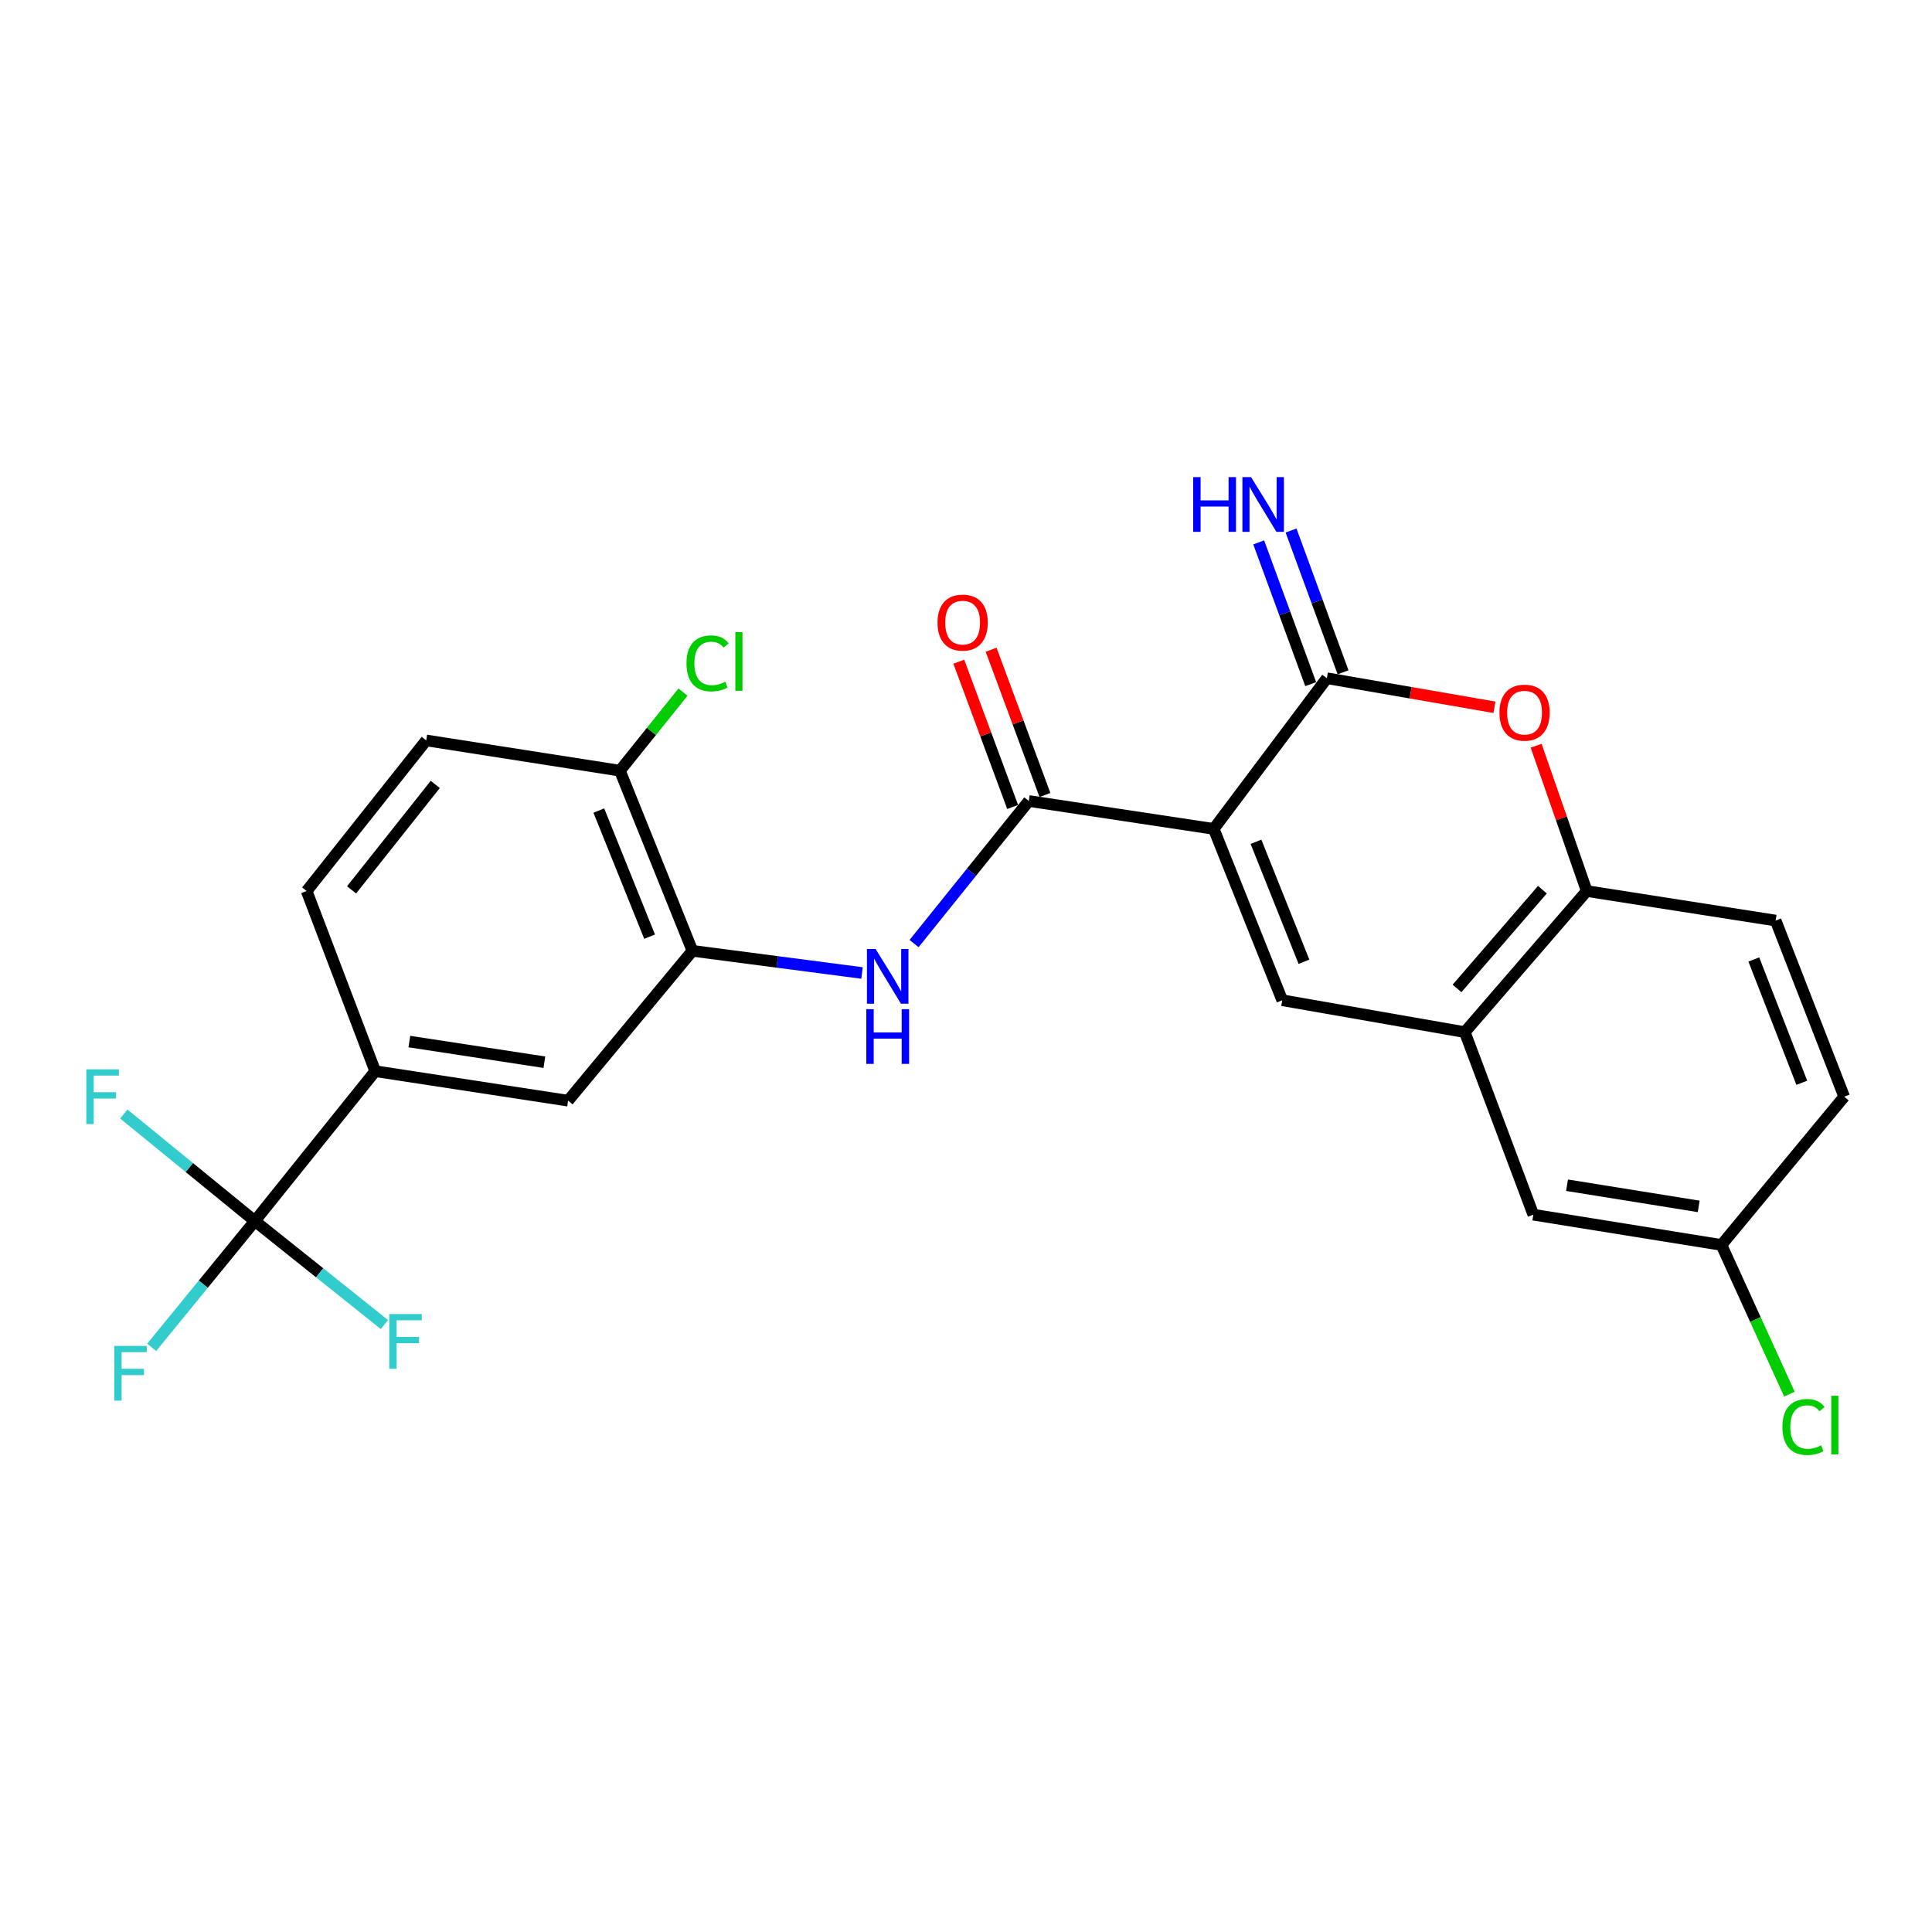 <?xml version='1.0' encoding='iso-8859-1'?>
<svg version='1.1' baseProfile='full'
              xmlns='http://www.w3.org/2000/svg'
                      xmlns:rdkit='http://www.rdkit.org/xml'
                      xmlns:xlink='http://www.w3.org/1999/xlink'
                  xml:space='preserve'
width='1000px' height='1000px' viewBox='0 0 1000 1000'>
<!-- END OF HEADER -->
<rect style='opacity:1.0;fill:#FFFFFF;stroke:none' width='1000' height='1000' x='0' y='0'> </rect>
<path class='bond-0' d='M 628.22,429.034 L 686.791,351.048' style='fill:none;fill-rule:evenodd;stroke:#000000;stroke-width:6px;stroke-linecap:butt;stroke-linejoin:miter;stroke-opacity:1' />
<path class='bond-1' d='M 628.22,429.034 L 532.503,414.592' style='fill:none;fill-rule:evenodd;stroke:#000000;stroke-width:6px;stroke-linecap:butt;stroke-linejoin:miter;stroke-opacity:1' />
<path class='bond-2' d='M 628.22,429.034 L 663.691,517.728' style='fill:none;fill-rule:evenodd;stroke:#000000;stroke-width:6px;stroke-linecap:butt;stroke-linejoin:miter;stroke-opacity:1' />
<path class='bond-2' d='M 650.096,435.717 L 674.926,497.803' style='fill:none;fill-rule:evenodd;stroke:#000000;stroke-width:6px;stroke-linecap:butt;stroke-linejoin:miter;stroke-opacity:1' />
<path class='bond-3' d='M 686.791,351.048 L 730.154,358.567' style='fill:none;fill-rule:evenodd;stroke:#000000;stroke-width:6px;stroke-linecap:butt;stroke-linejoin:miter;stroke-opacity:1' />
<path class='bond-3' d='M 730.154,358.567 L 773.518,366.085' style='fill:none;fill-rule:evenodd;stroke:#FF0000;stroke-width:6px;stroke-linecap:butt;stroke-linejoin:miter;stroke-opacity:1' />
<path class='bond-11' d='M 695.161,347.979 L 681.704,311.29' style='fill:none;fill-rule:evenodd;stroke:#000000;stroke-width:6px;stroke-linecap:butt;stroke-linejoin:miter;stroke-opacity:1' />
<path class='bond-11' d='M 681.704,311.29 L 668.247,274.602' style='fill:none;fill-rule:evenodd;stroke:#0000FF;stroke-width:6px;stroke-linecap:butt;stroke-linejoin:miter;stroke-opacity:1' />
<path class='bond-11' d='M 678.421,354.118 L 664.965,317.43' style='fill:none;fill-rule:evenodd;stroke:#000000;stroke-width:6px;stroke-linecap:butt;stroke-linejoin:miter;stroke-opacity:1' />
<path class='bond-11' d='M 664.965,317.43 L 651.508,280.741' style='fill:none;fill-rule:evenodd;stroke:#0000FF;stroke-width:6px;stroke-linecap:butt;stroke-linejoin:miter;stroke-opacity:1' />
<path class='bond-5' d='M 532.503,414.592 L 502.813,451.49' style='fill:none;fill-rule:evenodd;stroke:#000000;stroke-width:6px;stroke-linecap:butt;stroke-linejoin:miter;stroke-opacity:1' />
<path class='bond-5' d='M 502.813,451.49 L 473.123,488.389' style='fill:none;fill-rule:evenodd;stroke:#0000FF;stroke-width:6px;stroke-linecap:butt;stroke-linejoin:miter;stroke-opacity:1' />
<path class='bond-13' d='M 540.863,411.494 L 526.932,373.897' style='fill:none;fill-rule:evenodd;stroke:#000000;stroke-width:6px;stroke-linecap:butt;stroke-linejoin:miter;stroke-opacity:1' />
<path class='bond-13' d='M 526.932,373.897 L 513.002,336.3' style='fill:none;fill-rule:evenodd;stroke:#FF0000;stroke-width:6px;stroke-linecap:butt;stroke-linejoin:miter;stroke-opacity:1' />
<path class='bond-13' d='M 524.144,417.689 L 510.213,380.092' style='fill:none;fill-rule:evenodd;stroke:#000000;stroke-width:6px;stroke-linecap:butt;stroke-linejoin:miter;stroke-opacity:1' />
<path class='bond-13' d='M 510.213,380.092 L 496.283,342.495' style='fill:none;fill-rule:evenodd;stroke:#FF0000;stroke-width:6px;stroke-linecap:butt;stroke-linejoin:miter;stroke-opacity:1' />
<path class='bond-6' d='M 663.691,517.728 L 758.17,534.23' style='fill:none;fill-rule:evenodd;stroke:#000000;stroke-width:6px;stroke-linecap:butt;stroke-linejoin:miter;stroke-opacity:1' />
<path class='bond-25' d='M 795.106,385.996 L 808.202,423.601' style='fill:none;fill-rule:evenodd;stroke:#FF0000;stroke-width:6px;stroke-linecap:butt;stroke-linejoin:miter;stroke-opacity:1' />
<path class='bond-25' d='M 808.202,423.601 L 821.297,461.207' style='fill:none;fill-rule:evenodd;stroke:#000000;stroke-width:6px;stroke-linecap:butt;stroke-linejoin:miter;stroke-opacity:1' />
<path class='bond-4' d='M 131.907,632.007 L 194.212,554.447' style='fill:none;fill-rule:evenodd;stroke:#000000;stroke-width:6px;stroke-linecap:butt;stroke-linejoin:miter;stroke-opacity:1' />
<path class='bond-18' d='M 131.907,632.007 L 165.442,658.795' style='fill:none;fill-rule:evenodd;stroke:#000000;stroke-width:6px;stroke-linecap:butt;stroke-linejoin:miter;stroke-opacity:1' />
<path class='bond-18' d='M 165.442,658.795 L 198.977,685.583' style='fill:none;fill-rule:evenodd;stroke:#33CCCC;stroke-width:6px;stroke-linecap:butt;stroke-linejoin:miter;stroke-opacity:1' />
<path class='bond-19' d='M 131.907,632.007 L 97.989,604.306' style='fill:none;fill-rule:evenodd;stroke:#000000;stroke-width:6px;stroke-linecap:butt;stroke-linejoin:miter;stroke-opacity:1' />
<path class='bond-19' d='M 97.989,604.306 L 64.072,576.605' style='fill:none;fill-rule:evenodd;stroke:#33CCCC;stroke-width:6px;stroke-linecap:butt;stroke-linejoin:miter;stroke-opacity:1' />
<path class='bond-20' d='M 131.907,632.007 L 105.21,664.694' style='fill:none;fill-rule:evenodd;stroke:#000000;stroke-width:6px;stroke-linecap:butt;stroke-linejoin:miter;stroke-opacity:1' />
<path class='bond-20' d='M 105.21,664.694 L 78.514,697.381' style='fill:none;fill-rule:evenodd;stroke:#33CCCC;stroke-width:6px;stroke-linecap:butt;stroke-linejoin:miter;stroke-opacity:1' />
<path class='bond-7' d='M 446.182,503.62 L 402.294,497.886' style='fill:none;fill-rule:evenodd;stroke:#0000FF;stroke-width:6px;stroke-linecap:butt;stroke-linejoin:miter;stroke-opacity:1' />
<path class='bond-7' d='M 402.294,497.886 L 358.405,492.152' style='fill:none;fill-rule:evenodd;stroke:#000000;stroke-width:6px;stroke-linecap:butt;stroke-linejoin:miter;stroke-opacity:1' />
<path class='bond-8' d='M 758.17,534.23 L 821.297,461.207' style='fill:none;fill-rule:evenodd;stroke:#000000;stroke-width:6px;stroke-linecap:butt;stroke-linejoin:miter;stroke-opacity:1' />
<path class='bond-8' d='M 754.15,511.616 L 798.34,460.5' style='fill:none;fill-rule:evenodd;stroke:#000000;stroke-width:6px;stroke-linecap:butt;stroke-linejoin:miter;stroke-opacity:1' />
<path class='bond-14' d='M 758.17,534.23 L 793.651,628.718' style='fill:none;fill-rule:evenodd;stroke:#000000;stroke-width:6px;stroke-linecap:butt;stroke-linejoin:miter;stroke-opacity:1' />
<path class='bond-10' d='M 358.405,492.152 L 294.049,569.711' style='fill:none;fill-rule:evenodd;stroke:#000000;stroke-width:6px;stroke-linecap:butt;stroke-linejoin:miter;stroke-opacity:1' />
<path class='bond-12' d='M 358.405,492.152 L 320.863,398.902' style='fill:none;fill-rule:evenodd;stroke:#000000;stroke-width:6px;stroke-linecap:butt;stroke-linejoin:miter;stroke-opacity:1' />
<path class='bond-12' d='M 336.234,484.823 L 309.955,419.548' style='fill:none;fill-rule:evenodd;stroke:#000000;stroke-width:6px;stroke-linecap:butt;stroke-linejoin:miter;stroke-opacity:1' />
<path class='bond-16' d='M 821.297,461.207 L 919.074,476.481' style='fill:none;fill-rule:evenodd;stroke:#000000;stroke-width:6px;stroke-linecap:butt;stroke-linejoin:miter;stroke-opacity:1' />
<path class='bond-9' d='M 194.212,554.447 L 294.049,569.711' style='fill:none;fill-rule:evenodd;stroke:#000000;stroke-width:6px;stroke-linecap:butt;stroke-linejoin:miter;stroke-opacity:1' />
<path class='bond-9' d='M 211.882,539.112 L 281.768,549.797' style='fill:none;fill-rule:evenodd;stroke:#000000;stroke-width:6px;stroke-linecap:butt;stroke-linejoin:miter;stroke-opacity:1' />
<path class='bond-27' d='M 194.212,554.447 L 158.721,461.207' style='fill:none;fill-rule:evenodd;stroke:#000000;stroke-width:6px;stroke-linecap:butt;stroke-linejoin:miter;stroke-opacity:1' />
<path class='bond-17' d='M 320.863,398.902 L 220.61,383.241' style='fill:none;fill-rule:evenodd;stroke:#000000;stroke-width:6px;stroke-linecap:butt;stroke-linejoin:miter;stroke-opacity:1' />
<path class='bond-22' d='M 320.863,398.902 L 337.19,378.569' style='fill:none;fill-rule:evenodd;stroke:#000000;stroke-width:6px;stroke-linecap:butt;stroke-linejoin:miter;stroke-opacity:1' />
<path class='bond-22' d='M 337.19,378.569 L 353.518,358.237' style='fill:none;fill-rule:evenodd;stroke:#00CC00;stroke-width:6px;stroke-linecap:butt;stroke-linejoin:miter;stroke-opacity:1' />
<path class='bond-21' d='M 793.651,628.718 L 891.022,644.379' style='fill:none;fill-rule:evenodd;stroke:#000000;stroke-width:6px;stroke-linecap:butt;stroke-linejoin:miter;stroke-opacity:1' />
<path class='bond-21' d='M 811.088,613.464 L 879.247,624.426' style='fill:none;fill-rule:evenodd;stroke:#000000;stroke-width:6px;stroke-linecap:butt;stroke-linejoin:miter;stroke-opacity:1' />
<path class='bond-15' d='M 158.721,461.207 L 220.61,383.241' style='fill:none;fill-rule:evenodd;stroke:#000000;stroke-width:6px;stroke-linecap:butt;stroke-linejoin:miter;stroke-opacity:1' />
<path class='bond-15' d='M 181.969,460.597 L 225.291,406.021' style='fill:none;fill-rule:evenodd;stroke:#000000;stroke-width:6px;stroke-linecap:butt;stroke-linejoin:miter;stroke-opacity:1' />
<path class='bond-26' d='M 919.074,476.481 L 954.545,567.651' style='fill:none;fill-rule:evenodd;stroke:#000000;stroke-width:6px;stroke-linecap:butt;stroke-linejoin:miter;stroke-opacity:1' />
<path class='bond-26' d='M 907.778,496.622 L 932.608,560.441' style='fill:none;fill-rule:evenodd;stroke:#000000;stroke-width:6px;stroke-linecap:butt;stroke-linejoin:miter;stroke-opacity:1' />
<path class='bond-23' d='M 891.022,644.379 L 954.545,567.651' style='fill:none;fill-rule:evenodd;stroke:#000000;stroke-width:6px;stroke-linecap:butt;stroke-linejoin:miter;stroke-opacity:1' />
<path class='bond-24' d='M 891.022,644.379 L 908.61,682.993' style='fill:none;fill-rule:evenodd;stroke:#000000;stroke-width:6px;stroke-linecap:butt;stroke-linejoin:miter;stroke-opacity:1' />
<path class='bond-24' d='M 908.61,682.993 L 926.199,721.607' style='fill:none;fill-rule:evenodd;stroke:#00CC00;stroke-width:6px;stroke-linecap:butt;stroke-linejoin:miter;stroke-opacity:1' />
<path  class='atom-4' d='M 776.114 368.869
Q 776.114 362.069, 779.474 358.269
Q 782.834 354.469, 789.114 354.469
Q 795.394 354.469, 798.754 358.269
Q 802.114 362.069, 802.114 368.869
Q 802.114 375.749, 798.714 379.669
Q 795.314 383.549, 789.114 383.549
Q 782.874 383.549, 779.474 379.669
Q 776.114 375.789, 776.114 368.869
M 789.114 380.349
Q 793.434 380.349, 795.754 377.469
Q 798.114 374.549, 798.114 368.869
Q 798.114 363.309, 795.754 360.509
Q 793.434 357.669, 789.114 357.669
Q 784.794 357.669, 782.434 360.469
Q 780.114 363.269, 780.114 368.869
Q 780.114 374.589, 782.434 377.469
Q 784.794 380.349, 789.114 380.349
' fill='#FF0000'/>
<path  class='atom-6' d='M 453.21 491.196
L 462.49 506.196
Q 463.41 507.676, 464.89 510.356
Q 466.37 513.036, 466.45 513.196
L 466.45 491.196
L 470.21 491.196
L 470.21 519.516
L 466.33 519.516
L 456.37 503.116
Q 455.21 501.196, 453.97 498.996
Q 452.77 496.796, 452.41 496.116
L 452.41 519.516
L 448.73 519.516
L 448.73 491.196
L 453.21 491.196
' fill='#0000FF'/>
<path  class='atom-6' d='M 448.39 522.348
L 452.23 522.348
L 452.23 534.388
L 466.71 534.388
L 466.71 522.348
L 470.55 522.348
L 470.55 550.668
L 466.71 550.668
L 466.71 537.588
L 452.23 537.588
L 452.23 550.668
L 448.39 550.668
L 448.39 522.348
' fill='#0000FF'/>
<path  class='atom-12' d='M 617.586 246.957
L 621.426 246.957
L 621.426 258.997
L 635.906 258.997
L 635.906 246.957
L 639.746 246.957
L 639.746 275.277
L 635.906 275.277
L 635.906 262.197
L 621.426 262.197
L 621.426 275.277
L 617.586 275.277
L 617.586 246.957
' fill='#0000FF'/>
<path  class='atom-12' d='M 647.546 246.957
L 656.826 261.957
Q 657.746 263.437, 659.226 266.117
Q 660.706 268.797, 660.786 268.957
L 660.786 246.957
L 664.546 246.957
L 664.546 275.277
L 660.666 275.277
L 650.706 258.877
Q 649.546 256.957, 648.306 254.757
Q 647.106 252.557, 646.746 251.877
L 646.746 275.277
L 643.066 275.277
L 643.066 246.957
L 647.546 246.957
' fill='#0000FF'/>
<path  class='atom-14' d='M 485.26 322.254
Q 485.26 315.454, 488.62 311.654
Q 491.98 307.854, 498.26 307.854
Q 504.54 307.854, 507.9 311.654
Q 511.26 315.454, 511.26 322.254
Q 511.26 329.134, 507.86 333.054
Q 504.46 336.934, 498.26 336.934
Q 492.02 336.934, 488.62 333.054
Q 485.26 329.174, 485.26 322.254
M 498.26 333.734
Q 502.58 333.734, 504.9 330.854
Q 507.26 327.934, 507.26 322.254
Q 507.26 316.694, 504.9 313.894
Q 502.58 311.054, 498.26 311.054
Q 493.94 311.054, 491.58 313.854
Q 489.26 316.654, 489.26 322.254
Q 489.26 327.974, 491.58 330.854
Q 493.94 333.734, 498.26 333.734
' fill='#FF0000'/>
<path  class='atom-19' d='M 201.472 680.142
L 218.312 680.142
L 218.312 683.382
L 205.272 683.382
L 205.272 691.982
L 216.872 691.982
L 216.872 695.262
L 205.272 695.262
L 205.272 708.462
L 201.472 708.462
L 201.472 680.142
' fill='#33CCCC'/>
<path  class='atom-20' d='M 44.689 553.491
L 61.529 553.491
L 61.529 556.731
L 48.489 556.731
L 48.489 565.331
L 60.089 565.331
L 60.089 568.611
L 48.489 568.611
L 48.489 581.811
L 44.689 581.811
L 44.689 553.491
' fill='#33CCCC'/>
<path  class='atom-21' d='M 59.131 696.645
L 75.971 696.645
L 75.971 699.885
L 62.931 699.885
L 62.931 708.485
L 74.531 708.485
L 74.531 711.765
L 62.931 711.765
L 62.931 724.965
L 59.131 724.965
L 59.131 696.645
' fill='#33CCCC'/>
<path  class='atom-23' d='M 355.33 343.361
Q 355.33 336.321, 358.61 332.641
Q 361.93 328.921, 368.21 328.921
Q 374.05 328.921, 377.17 333.041
L 374.53 335.201
Q 372.25 332.201, 368.21 332.201
Q 363.93 332.201, 361.65 335.081
Q 359.41 337.921, 359.41 343.361
Q 359.41 348.961, 361.73 351.841
Q 364.09 354.721, 368.65 354.721
Q 371.77 354.721, 375.41 352.841
L 376.53 355.841
Q 375.05 356.801, 372.81 357.361
Q 370.57 357.921, 368.09 357.921
Q 361.93 357.921, 358.61 354.161
Q 355.33 350.401, 355.33 343.361
' fill='#00CC00'/>
<path  class='atom-23' d='M 380.61 327.201
L 384.29 327.201
L 384.29 357.561
L 380.61 357.561
L 380.61 327.201
' fill='#00CC00'/>
<path  class='atom-25' d='M 922.576 738.609
Q 922.576 731.569, 925.856 727.889
Q 929.176 724.169, 935.456 724.169
Q 941.296 724.169, 944.416 728.289
L 941.776 730.449
Q 939.496 727.449, 935.456 727.449
Q 931.176 727.449, 928.896 730.329
Q 926.656 733.169, 926.656 738.609
Q 926.656 744.209, 928.976 747.089
Q 931.336 749.969, 935.896 749.969
Q 939.016 749.969, 942.656 748.089
L 943.776 751.089
Q 942.296 752.049, 940.056 752.609
Q 937.816 753.169, 935.336 753.169
Q 929.176 753.169, 925.856 749.409
Q 922.576 745.649, 922.576 738.609
' fill='#00CC00'/>
<path  class='atom-25' d='M 947.856 722.449
L 951.536 722.449
L 951.536 752.809
L 947.856 752.809
L 947.856 722.449
' fill='#00CC00'/>
</svg>
